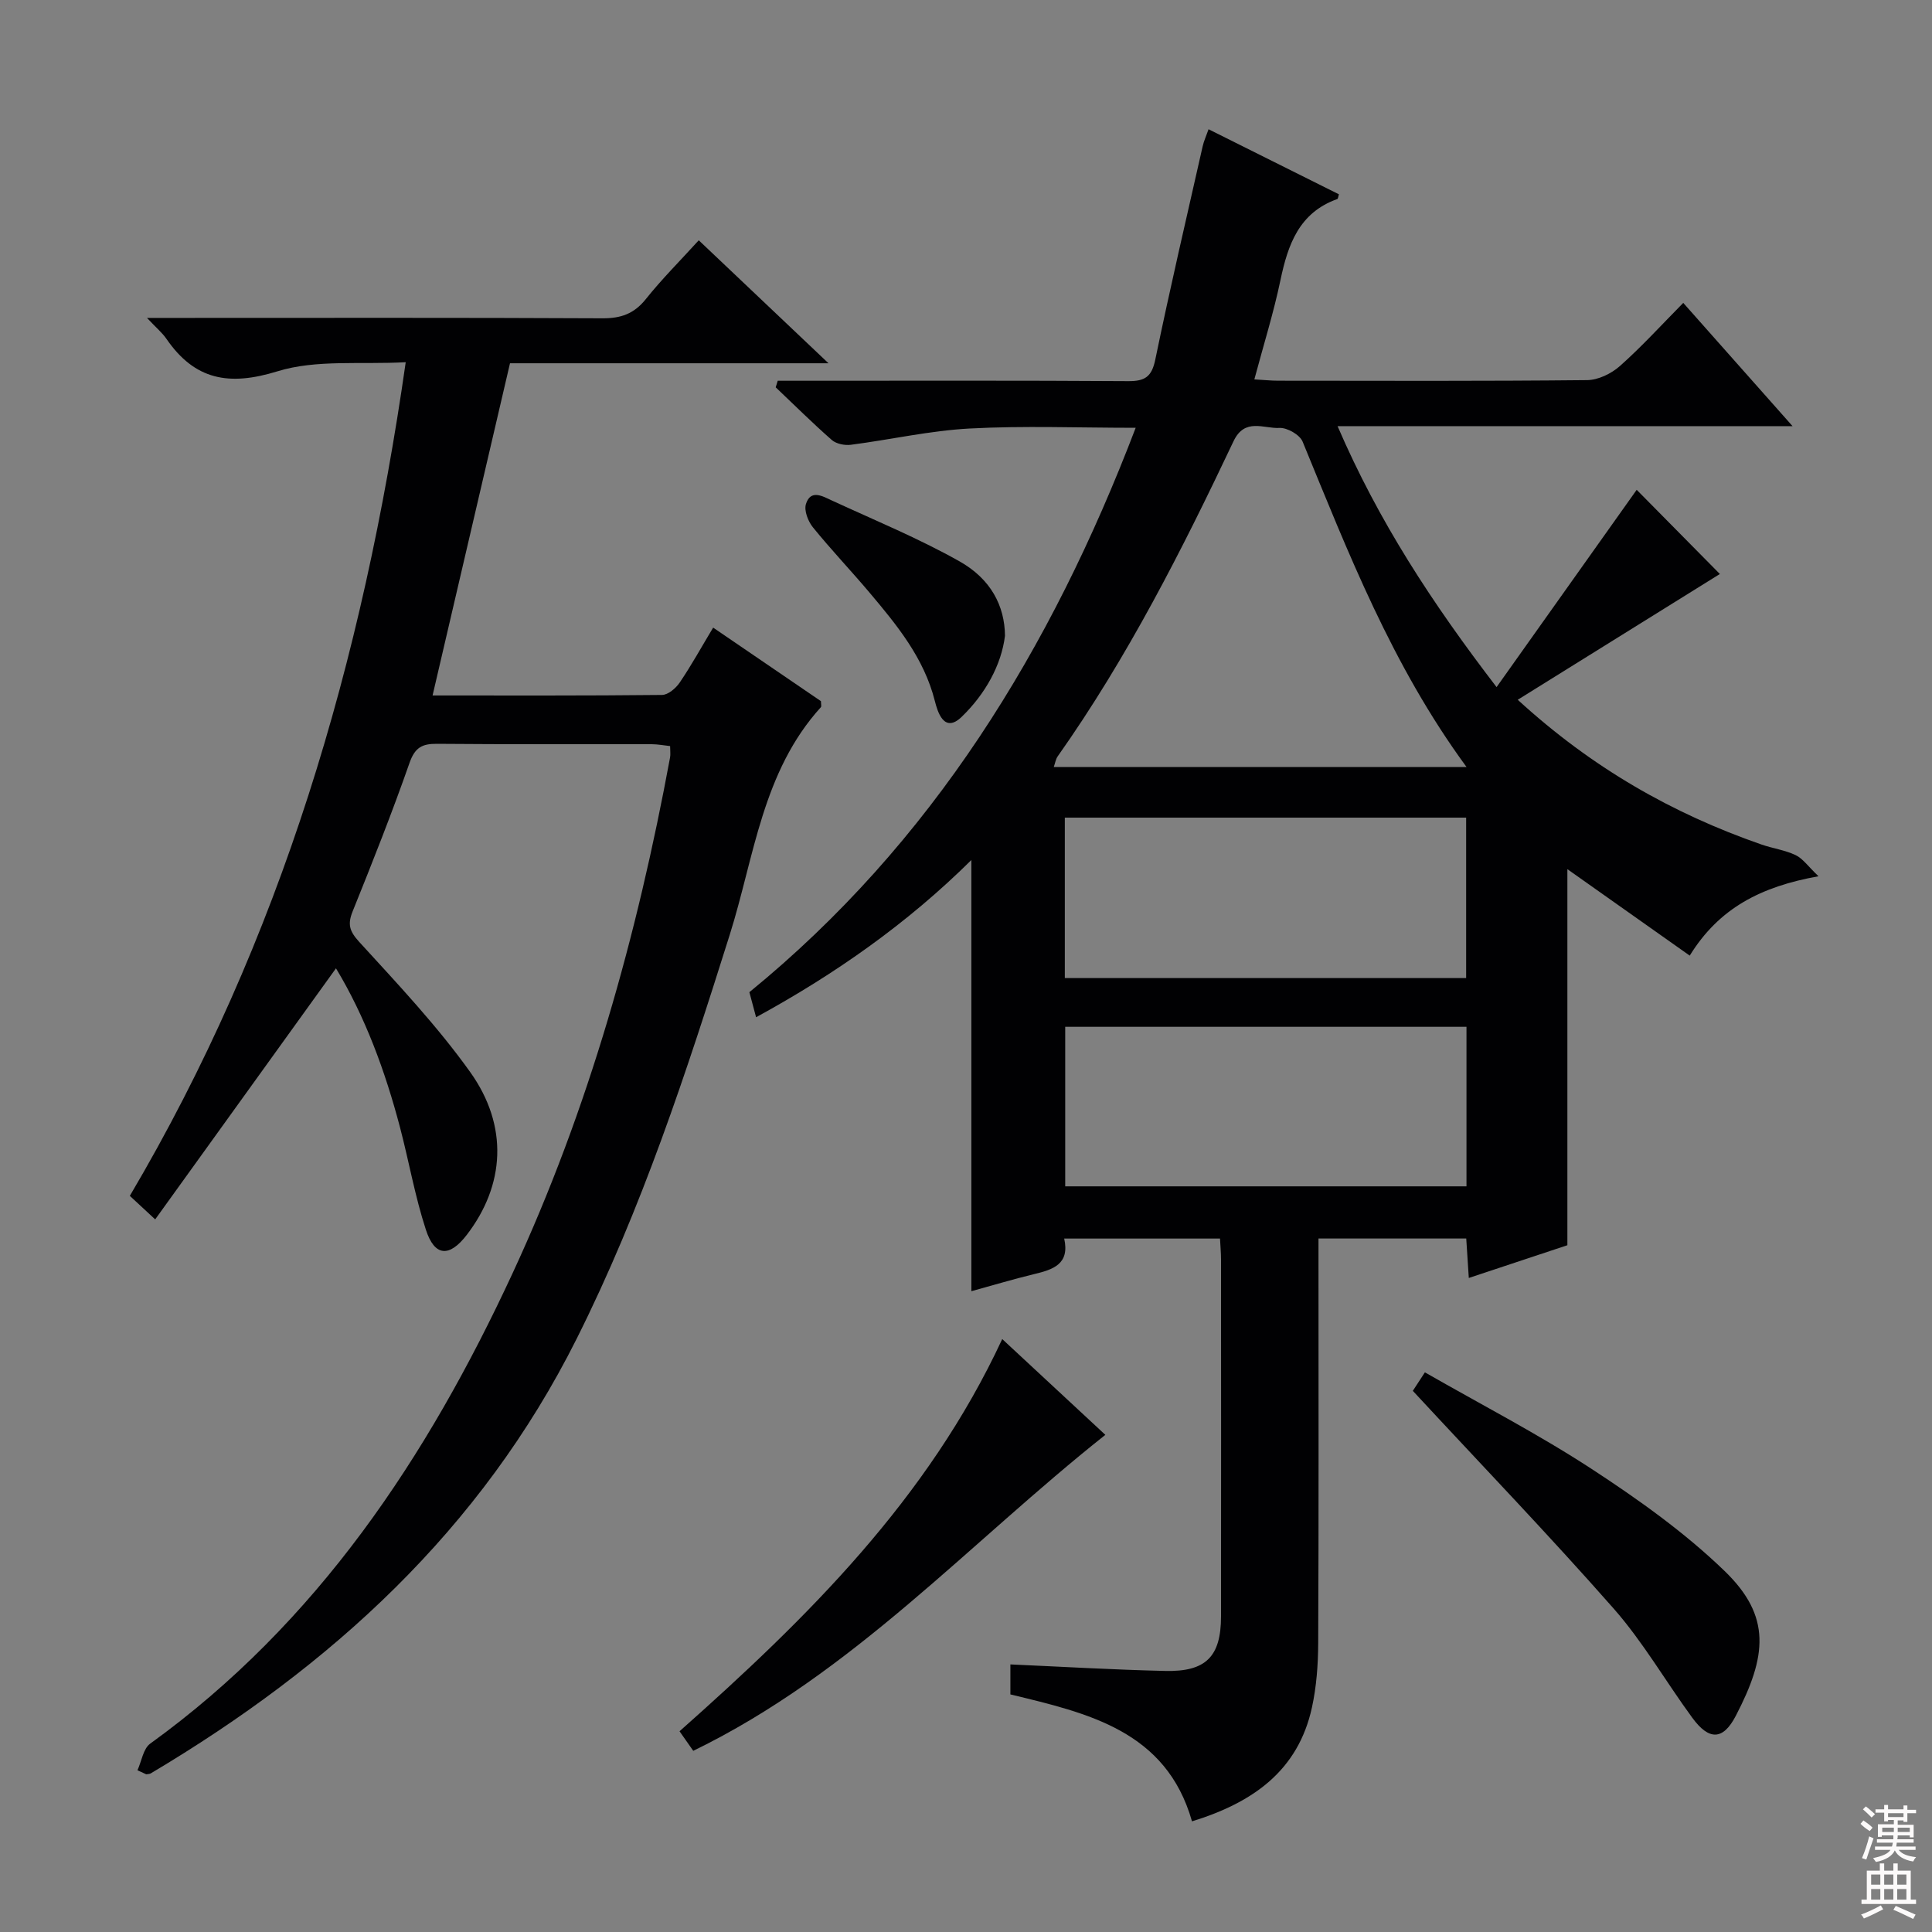<svg enable-background="new 0 0 400 400" viewBox="0 0 400 400" xmlns="http://www.w3.org/2000/svg"><rect x="0" y="0" width="400" height="400" fill="#808080" stroke="none"/><g fill="#010103"><path d="m156.54 210.61c-.51-1.89-.89-3.31-1.39-5.19 37.79-30.84 62.47-70.97 79.98-116.85-11.88 0-23.17-.45-34.39.15-8.23.44-16.38 2.31-24.59 3.37-1.27.16-3.01-.19-3.93-.99-3.99-3.5-7.76-7.25-11.62-10.91.14-.45.28-.91.42-1.36h5.09c22.49 0 44.99-.07 67.48.08 3.46.02 4.86-.89 5.6-4.46 3.05-14.77 6.48-29.46 9.81-44.17.25-1.09.73-2.13 1.22-3.52 9.18 4.58 18.09 9.03 26.99 13.47-.15.45-.17.92-.34.98-7.91 2.83-10.22 9.41-11.77 16.81-1.42 6.77-3.5 13.41-5.4 20.53 2.02.11 3.47.27 4.91.27 21.33.02 42.66.1 63.98-.12 2.31-.02 5.03-1.35 6.81-2.93 4.47-3.97 8.52-8.42 13.1-13.06 7.39 8.33 14.59 16.45 22.63 25.52-31.85 0-62.52 0-94.2 0 8.5 19.74 19.6 36.66 32.92 54.03 10.14-14.27 19.8-27.88 29.01-40.85 5.36 5.42 11.61 11.75 17.22 17.43-13.01 8.09-27.15 16.9-41.85 26.04 15.4 14.11 32.02 23.55 50.44 29.96 2.35.82 4.89 1.15 7.11 2.21 1.48.71 2.55 2.3 4.72 4.37-11.92 2.14-20.58 6.58-26.66 16.43-8.58-6.07-16.9-11.95-25.33-17.9v77.86c-6.26 2.08-13.07 4.34-20.41 6.78-.2-3.03-.35-5.44-.53-8.17-10.08 0-19.99 0-30.59 0v5.27c0 26.16.06 52.32-.06 78.48-.02 4.46-.35 9.02-1.3 13.36-2.85 13.01-12.12 19.65-24.83 23.56-5.34-18.79-21.61-22.41-37.6-26.28 0-2.36 0-4.46 0-6.21 10.86.48 21.45 1.11 32.05 1.35 8.45.2 11.55-2.99 11.56-11.27.03-24.66.01-49.32 0-73.98 0-1.31-.13-2.62-.21-4.27-10.74 0-21.29 0-32.26 0 1.2 5.33-2.34 6.43-6.26 7.37-4.34 1.05-8.62 2.34-12.96 3.53 0-29.72 0-59.19 0-89.27-13.23 13.11-28.16 23.59-44.57 32.55zm147.09-51.81c-15.47-21.09-24.47-44.34-33.94-67.37-.59-1.43-3.21-2.92-4.8-2.83-3.23.18-7.17-2.17-9.5 2.75-10.68 22.55-21.96 44.79-36.41 65.25-.4.57-.51 1.35-.81 2.21 28.38-.01 56.35-.01 85.46-.01zm-.08 10.48c-27.8 0-55.33 0-83.09 0v33.22h83.09c0-11.21 0-22.1 0-33.22zm.07 43.31c-28.08 0-55.59 0-83.08 0v33.03h83.08c0-11.15 0-21.91 0-33.03z"/><path d="m28.46 366.51c.86-1.87 1.19-4.46 2.64-5.51 34.67-25.05 57.37-59.32 75.02-97.38 15.8-34.06 25.8-69.96 32.61-106.8.12-.64.01-1.31.01-2.35-1.27-.14-2.52-.38-3.77-.39-14.83-.03-29.66.05-44.49-.08-3.08-.03-4.57.75-5.69 3.94-3.62 10.34-7.66 20.54-11.76 30.7-1.1 2.71-.71 4.13 1.36 6.39 7.95 8.7 16.1 17.34 22.93 26.89 8.04 11.23 7.19 23.5-.68 33.75-3.59 4.67-6.64 4.53-8.46-1.05-2.26-6.91-3.51-14.15-5.36-21.2-3.08-11.71-7.25-22.99-13.26-32.94-12.38 17.19-24.65 34.24-37.43 51.98-2.39-2.22-3.66-3.39-5.25-4.87 31.29-52.99 48.27-110.69 57.12-172.6-9.36.52-18.52-.6-26.57 1.89-10.04 3.1-17.1 1.8-22.97-6.72-.89-1.3-2.16-2.34-4.03-4.34h6.33c29.32 0 58.65-.07 87.97.08 3.82.02 6.54-.93 8.97-3.96 3.31-4.15 7.09-7.92 10.97-12.19 8.69 8.23 17.28 16.38 26.86 25.46-22.79 0-44.19 0-65.94 0-5.37 23.05-10.66 45.73-16.03 68.78 15.88 0 31.69.06 47.5-.11 1.26-.01 2.87-1.39 3.67-2.57 2.41-3.55 4.49-7.33 6.92-11.37 7.65 5.22 15.04 10.26 22.32 15.23 0 .62.14 1.07-.02 1.25-12.12 13.35-13.77 30.92-18.85 47.06-8.97 28.51-18.23 56.8-31.71 83.7-19.85 39.6-50.83 67.77-88.16 89.97-.26.16-.64.14-.96.2-.6-.28-1.21-.56-1.81-.84z"/><path d="m143.53 362.49c-1.11-1.58-1.86-2.65-2.84-4.05 26.41-23.44 51.38-48 66.81-81.2 7.08 6.57 13.93 12.94 21.35 19.83-28.17 22.34-52.21 49.32-85.32 65.42z"/><path d="m292.51 287.96c.66-1.01 1.37-2.1 2.5-3.83 11.66 6.68 23.47 12.78 34.54 20.01 9.67 6.32 19.26 13.14 27.53 21.14 9.69 9.37 8.73 17.61 2.29 29.98-2.65 5.09-5.55 5.09-8.99.4-5.49-7.49-10.17-15.66-16.27-22.6-13.39-15.22-27.46-29.84-41.6-45.1z"/><path d="m208.07 131.64c-.74 6.01-4.05 12.03-8.97 16.78-3.66 3.53-5-1.11-5.55-3.29-2.25-8.9-7.81-15.66-13.49-22.4-3.85-4.57-7.99-8.91-11.75-13.55-1.01-1.24-1.87-3.47-1.45-4.82.97-3.11 3.46-1.62 5.32-.76 8.87 4.09 17.95 7.83 26.44 12.6 6.52 3.66 9.4 9.24 9.45 15.44z"/></g><path d="m385.2 377.6.6-.7c.6.4 1.3.9 1.9 1.5l-.6.7c-.8-.5-1.4-1-1.9-1.5zm.3 7.1c.6-1.4 1.1-2.9 1.5-4.5.3.1.6.3.9.4-.5 1.4-1 2.9-1.5 4.4zm.2-10.1.6-.6c.7.5 1.3 1.1 1.9 1.6l-.7.7c-.6-.6-1.2-1.2-1.8-1.7zm8.4-.8h.8v.9h1.8v.7h-1.8v1.8h-.8v-.3h-1.2v.9h3.3v2.6h-.8v-.4h-2.5c0 .3 0 .6-.1.8h3.4v.7h-3.5c0 .3-.1.6-.1.8h4v.7h-3.5c.7.9 1.9 1.3 3.6 1.5-.2.2-.4.5-.6.9-1.9-.3-3.2-1.1-3.8-2.3-.5 1.1-1.8 2-3.9 2.4-.2-.3-.4-.5-.6-.8 1.9-.4 3.1-.9 3.6-1.7h-3.2v-.7h3.5c.1-.2.1-.5.2-.8h-3.3v-.7h3.4c0-.2 0-.5 0-.8h-2.4v.3h-.8v-2.6h3.3v-.9h-1.2v.3h-.8v-1.8h-1.8v-.7h1.8v-.9h.8v.9h3.2zm-4.4 5.5h2.4c0-.3 0-.6 0-.9h-2.4zm1.2-3.1h3.2v-.8h-3.2zm4.4 2.2h-2.4v.9h2.5v-.9z" fill="#fcfafa"/><path d="m389.2 385.8h.9v1.5h1.9v-1.5h.9v1.5h2.7v6h1.1v.9h-11.3v-.9h1.1v-6h2.7zm.2 8.7.5.8c-1.2.6-2.5 1.3-4 1.9-.2-.3-.3-.6-.6-.8 1.6-.6 3-1.3 4.1-1.9zm-2-4.3h1.9v-2.1h-1.9zm0 3.1h1.9v-2.2h-1.9zm2.7-3.1h1.9v-2.1h-1.9zm0 3.1h1.9v-2.2h-1.9zm2.4 1.3c1.4.6 2.7 1.2 4.1 1.8l-.5.9c-1.5-.7-2.8-1.4-4.1-1.9zm2.2-6.5h-1.9v2.1h1.9zm-1.9 5.2h1.9v-2.2h-1.9z" fill="#fcfafa"/></svg>